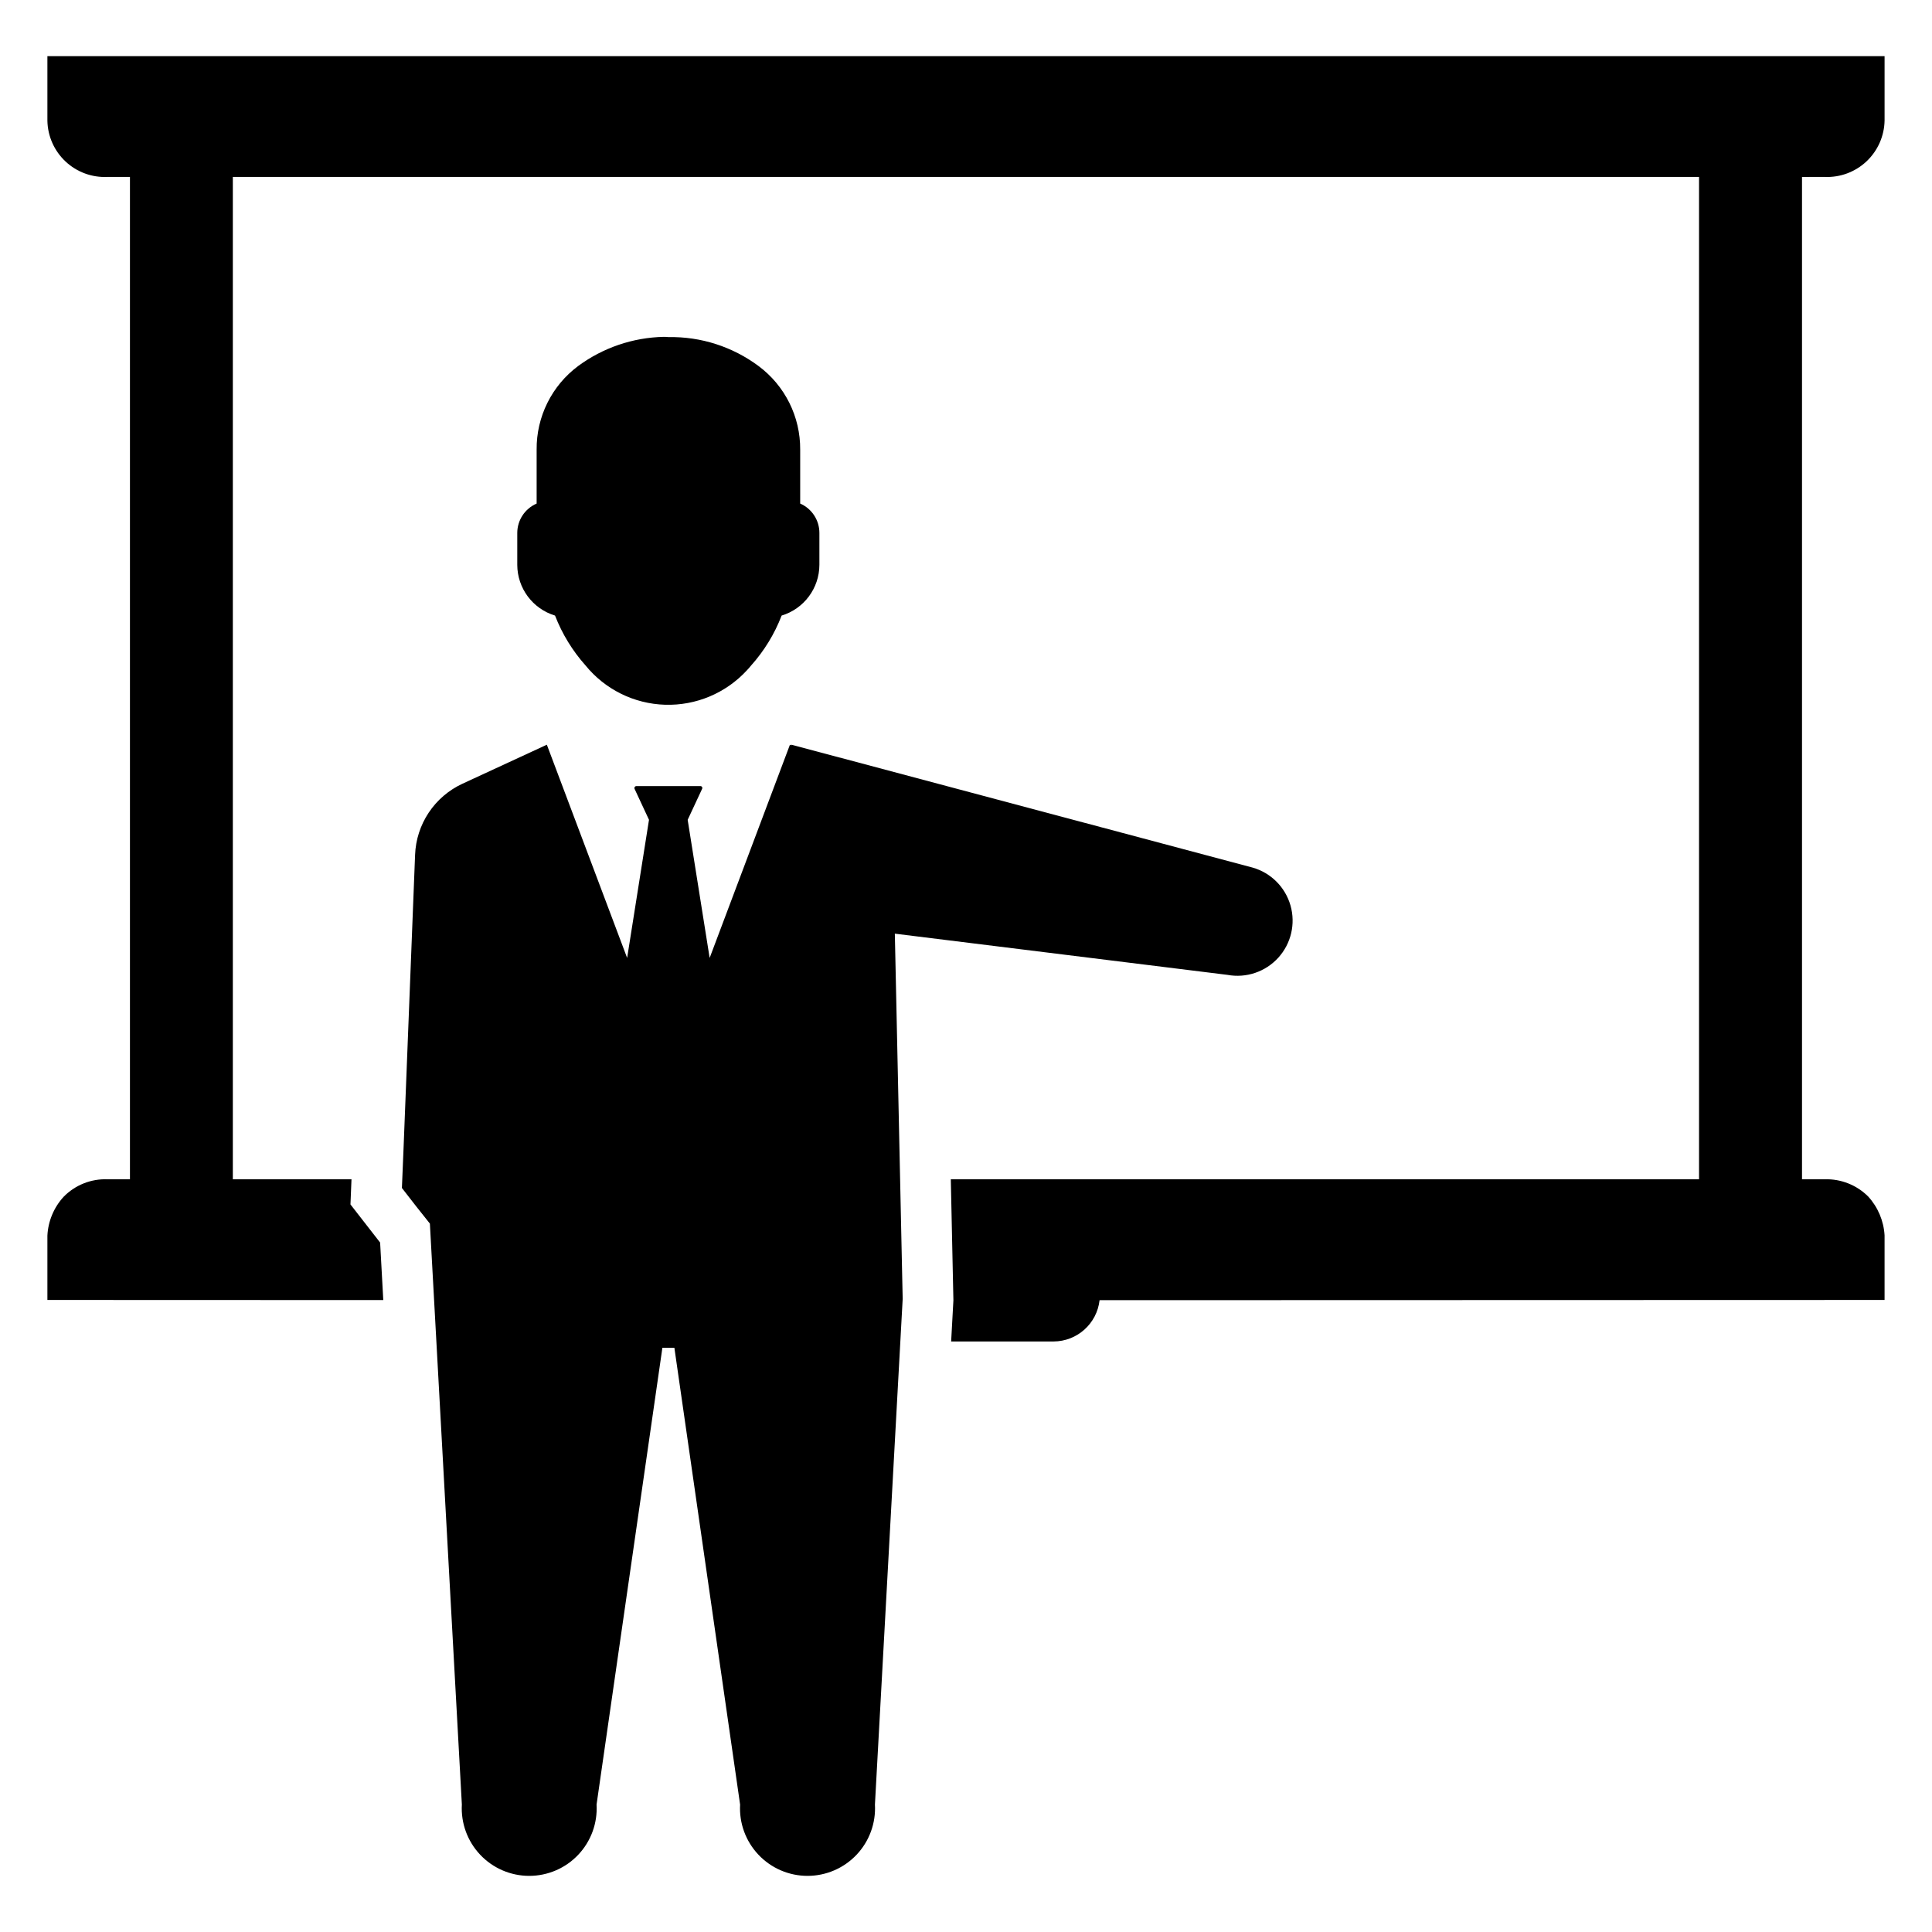 <?xml version="1.0" encoding="UTF-8"?>
<!-- Uploaded to: SVG Repo, www.svgrepo.com, Generator: SVG Repo Mixer Tools -->
<svg fill="#000000" width="800px" height="800px" version="1.1" viewBox="144 144 512 512" xmlns="http://www.w3.org/2000/svg">
 <g>
  <path d="m627.56 190.89c4.102 0.176 8.098-1.312 11.086-4.125 2.988-2.816 4.711-6.715 4.785-10.82v-17.066h-486.87v17.129c0.082 4.094 1.812 7.984 4.801 10.785 2.988 2.805 6.981 4.281 11.07 4.098h6.008v265.63h-6.008c-4.316-0.148-8.504 1.523-11.535 4.602-2.617 2.832-4.148 6.492-4.336 10.34v17.039l89.012 0.031-0.836-15.242-7.859-10.105 0.27-6.664h-31.445v-265.63h388.56v265.63h-198.29l0.688 32.07-0.598 10.91h27.141c6.254-0.023 11.496-4.727 12.195-10.941l208.03-0.059v-17.125c-0.223-3.824-1.754-7.457-4.336-10.285-3.047-3.051-7.223-4.707-11.535-4.57h-6.008v-265.63z"/>
  <path d="m345.02 241c-6.891-5.129-15.293-7.828-23.883-7.664-0.414-0.051-0.828-0.074-1.246-0.066-8.176 0.176-16.098 2.879-22.68 7.731-6.992 5.211-11.078 13.449-10.996 22.168v14.281c-3.113 1.344-5.133 4.406-5.133 7.797v8.441c0.016 6.195 4.078 11.652 10.008 13.445 1.879 4.852 4.613 9.324 8.074 13.207 5.18 6.367 12.867 10.172 21.066 10.426 8.203 0.254 16.109-3.062 21.676-9.094 0.387-0.406 0.75-0.816 1.094-1.246 3.5-3.898 6.258-8.402 8.141-13.293 5.93-1.793 9.992-7.25 10.008-13.445v-8.441c0.008-3.379-1.992-6.441-5.09-7.797v-14.281c0.066-8.727-4.035-16.961-11.039-22.168z"/>
  <path d="m469.29 402.35c4.977 0.918 10.07-0.805 13.473-4.551 3.398-3.746 4.621-8.98 3.231-13.844-1.391-4.867-5.199-8.664-10.066-10.043l-122.18-32.555-0.039 0.168-0.367-0.168-21.277 56.508-5.824-36.602 3.832-8.223v-0.004c0.074-0.152 0.066-0.332-0.023-0.477-0.086-0.145-0.242-0.234-0.414-0.238h-17.039c-0.164 0.016-0.312 0.105-0.398 0.246-0.086 0.141-0.102 0.316-0.039 0.469l3.832 8.223-5.793 36.602-21.277-56.504-22.367 10.34c-3.625 1.68-6.719 4.328-8.934 7.652-2.215 3.328-3.469 7.199-3.617 11.195l-3.023 76.945-0.469 11.34 3.801 4.891 3.613 4.547 8.473 153.95c-0.281 4.91 1.473 9.723 4.852 13.301 3.375 3.578 8.078 5.606 13 5.606s9.625-2.027 13-5.606c3.379-3.578 5.133-8.391 4.848-13.301l17.445-121.05h3.176l17.414 121.05h0.004c-0.281 4.914 1.477 9.723 4.856 13.301 3.383 3.578 8.086 5.606 13.008 5.606s9.625-2.027 13.008-5.606c3.379-3.578 5.137-8.387 4.859-13.301l7.352-133.98v-0.066l-2.078-96.742z"/>
 </g>
</svg>